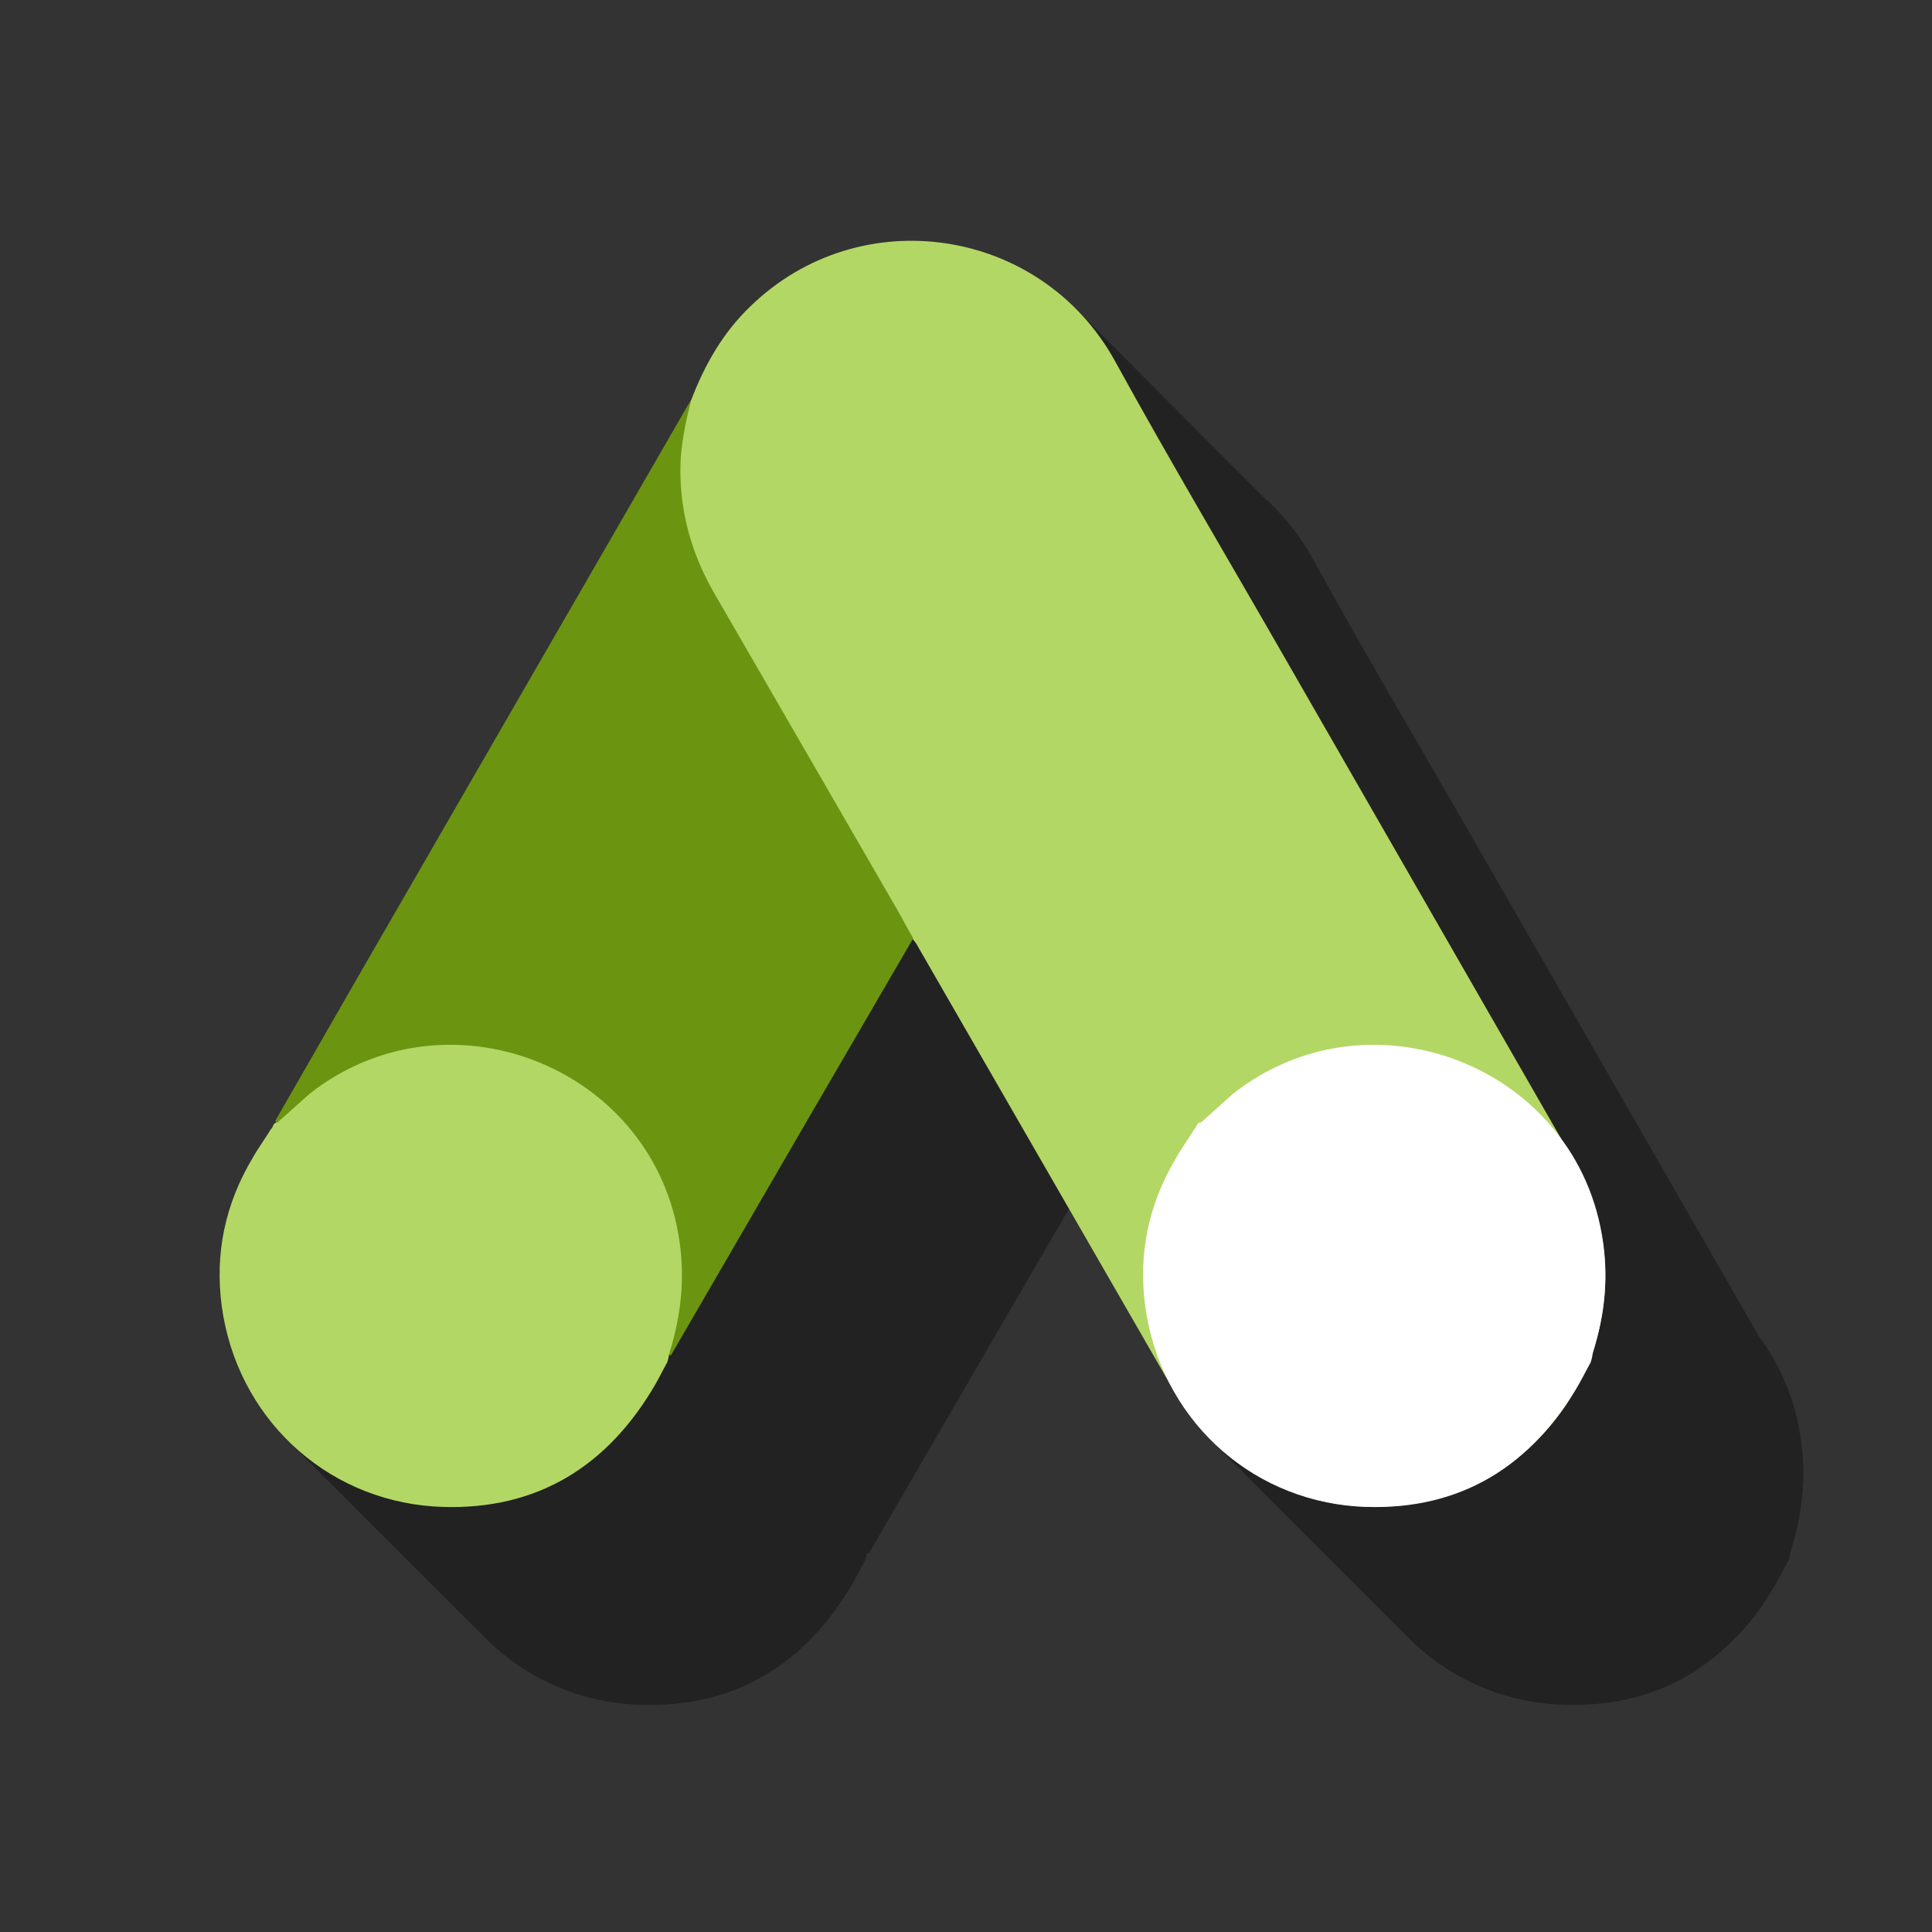 <?xml version="1.0" encoding="UTF-8"?>
<svg xmlns="http://www.w3.org/2000/svg" width="91" height="91" viewBox="0 0 91 91" fill="none">
  <rect x="0" y="0" width="91" height="91" fill="#333333" stroke="none"/>
  <path d="M84.928 68.916C84.908 68.431 84.857 67.942 84.77 67.45C84.471 65.728 83.789 64.207 82.841 62.932L69.954 40.506C67.247 35.775 64.461 31.095 61.83 26.311C61.18 25.136 60.352 24.133 59.409 23.317L50.678 14.545L50.555 20.801C48.427 21.132 46.364 22.108 44.668 23.759C43.379 24.996 42.512 26.519 41.881 28.175C41.828 28.281 41.749 28.36 41.696 28.464L27.353 53.32L13.188 67.483L22.512 76.81L22.522 76.8C24.328 78.786 26.86 80.075 29.733 80.279C34.256 80.569 37.698 78.65 40.039 74.786C40.301 74.366 40.512 73.919 40.748 73.497C40.792 73.369 40.815 73.255 40.837 73.133C40.859 73.148 40.888 73.156 40.932 73.156L47.582 61.694L52.317 53.556C52.411 53.676 52.506 53.797 52.577 53.94L59.255 65.533L56.993 67.795L66.246 77.048L66.315 77.119C68.098 78.924 70.512 80.086 73.228 80.278C76.629 80.496 79.421 79.462 81.59 77.292C81.598 77.286 81.604 77.281 81.608 77.275C82.335 76.569 82.956 75.769 83.458 74.902C83.484 74.863 83.509 74.821 83.533 74.782C83.795 74.362 84.006 73.915 84.244 73.495C84.297 73.338 84.323 73.206 84.349 73.048C84.506 72.551 84.632 72.055 84.727 71.558C84.735 71.521 84.743 71.485 84.747 71.45C84.763 71.373 84.774 71.296 84.788 71.221C84.828 70.995 84.857 70.77 84.879 70.541C84.879 70.534 84.879 70.528 84.883 70.524C84.897 70.372 84.908 70.224 84.918 70.073C84.922 70.017 84.926 69.958 84.928 69.901C84.932 69.834 84.934 69.765 84.938 69.696C84.938 69.686 84.938 69.678 84.938 69.667C84.944 69.418 84.938 69.168 84.928 68.918V68.916ZM84.719 67.276C84.725 67.308 84.731 67.34 84.739 67.371C84.733 67.34 84.727 67.308 84.719 67.276ZM83.754 64.549C83.789 64.62 83.827 64.691 83.86 64.762C83.825 64.691 83.789 64.62 83.754 64.549ZM84.079 65.241C84.104 65.3 84.128 65.359 84.154 65.416C84.13 65.357 84.104 65.298 84.079 65.241ZM84.341 65.919C84.359 65.97 84.376 66.023 84.394 66.075C84.376 66.021 84.359 65.97 84.341 65.919ZM84.453 66.258C84.469 66.307 84.483 66.356 84.499 66.403C84.485 66.354 84.469 66.305 84.453 66.258ZM84.642 66.936C84.652 66.975 84.66 67.014 84.67 67.056C84.66 67.016 84.652 66.977 84.642 66.936ZM84.784 67.615C84.788 67.633 84.79 67.651 84.792 67.669C84.788 67.651 84.786 67.633 84.784 67.615Z" fill="#222222"></path>
  <path d="M32.553 18.851C33.183 17.195 34.05 15.67 35.339 14.435C40.492 9.414 49.008 10.675 52.506 16.985C55.134 21.769 57.92 26.449 60.628 31.18L74.193 54.786C77.952 61.385 73.877 69.718 66.411 70.847C61.838 71.531 57.552 69.428 55.185 65.326L43.25 44.61C43.172 44.453 43.067 44.321 42.961 44.191C42.541 43.85 42.356 43.349 42.094 42.902L33.313 27.682C32.289 25.895 31.816 23.95 31.867 21.899C31.946 20.847 32.078 19.796 32.551 18.849" fill="#B3D764"></path>
  <path d="M32.553 18.851C32.317 19.796 32.106 20.744 32.055 21.743C31.976 23.952 32.528 26.001 33.631 27.921L42.279 42.878C42.541 43.326 42.752 43.773 43.016 44.193L38.258 52.368L31.607 63.83C31.503 63.83 31.475 63.777 31.45 63.698C31.424 63.487 31.503 63.304 31.554 63.093C32.632 59.151 31.737 55.653 29.03 52.658C27.375 50.843 25.27 49.818 22.853 49.477C19.698 49.03 16.912 49.846 14.413 51.816C13.966 52.157 13.676 52.658 13.152 52.92C13.048 52.92 12.994 52.867 12.969 52.788L16.728 46.242L32.37 19.14C32.423 19.036 32.502 18.957 32.553 18.851Z" fill="#6B9510"></path>
  <path d="M13.075 52.867L14.572 51.527C20.96 46.48 30.555 50.134 31.95 58.126C32.291 60.045 32.107 61.886 31.53 63.726C31.504 63.884 31.477 64.016 31.425 64.173C31.189 64.593 30.978 65.04 30.716 65.462C28.377 69.326 24.933 71.245 20.411 70.956C15.232 70.587 11.157 66.698 10.448 61.545C10.107 59.048 10.606 56.707 11.894 54.551C12.156 54.079 12.474 53.657 12.761 53.184C12.893 53.08 12.84 52.869 13.077 52.869" fill="#B3D764"></path>
  <path d="M56.571 52.867L58.068 51.527C64.457 46.48 74.051 50.134 75.446 58.126C75.787 60.045 75.603 61.886 75.026 63.726C75 63.884 74.973 64.016 74.922 64.173C74.685 64.593 74.474 65.04 74.212 65.462C71.873 69.326 68.429 71.245 63.907 70.956C58.728 70.587 54.654 66.698 53.944 61.545C53.603 59.048 54.102 56.707 55.39 54.551C55.653 54.079 55.97 53.657 56.257 53.184C56.389 53.08 56.336 52.869 56.573 52.869" fill="white"></path>
</svg>
